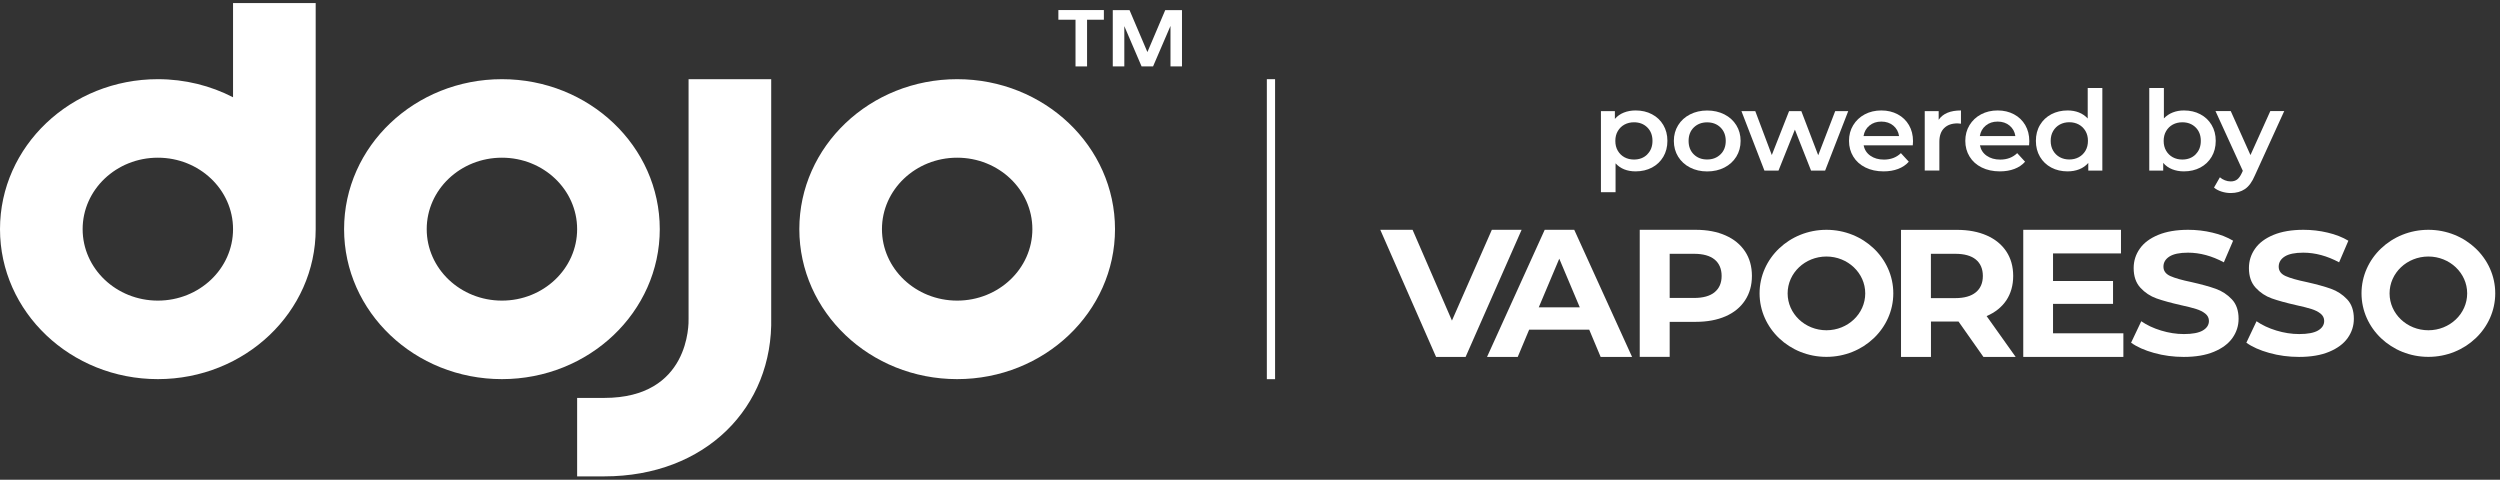 <svg width="271" height="52" viewBox="0 0 271 52" fill="none" xmlns="http://www.w3.org/2000/svg">
<rect x="0" y="0" width="271" height="52" fill="#333333" stroke="none"/>
<path fill-rule="evenodd" clip-rule="evenodd" d="M17.11 41.097C7.657 41.097 0 33.816 0 24.84C0 15.858 7.663 8.583 17.11 8.583C20.065 8.583 22.84 9.295 25.262 10.543V0.331H34.22V24.84C34.22 33.822 26.557 41.097 17.11 41.097ZM17.11 32.586C21.614 32.586 25.262 29.119 25.262 24.84C25.262 20.561 21.614 17.094 17.11 17.094C12.606 17.094 8.958 20.561 8.958 24.84C8.958 29.119 12.606 32.586 17.11 32.586Z" fill="white"/>
<path fill-rule="evenodd" clip-rule="evenodd" d="M54.409 8.583C63.862 8.583 71.519 15.864 71.519 24.84C71.519 33.816 63.856 41.097 54.409 41.097C44.956 41.097 37.299 33.816 37.299 24.84C37.299 15.858 44.962 8.583 54.409 8.583ZM54.409 17.094C49.905 17.094 46.256 20.561 46.256 24.84C46.256 29.119 49.905 32.586 54.409 32.586C58.912 32.586 62.561 29.119 62.561 24.84C62.561 20.561 58.912 17.094 54.409 17.094Z" fill="white"/>
<path d="M65.504 43.134H62.561V51.639H65.504C76.475 51.639 83.834 44.158 83.599 34.387V8.583H74.641V34.528C74.66 35.07 74.778 43.134 65.504 43.134Z" fill="white"/>
<path fill-rule="evenodd" clip-rule="evenodd" d="M227.894 18.495V9.536H226.308V12.844C226.042 12.556 225.726 12.338 225.354 12.191C224.983 12.044 224.568 11.973 224.122 11.973C223.471 11.973 222.883 12.114 222.362 12.385C221.842 12.662 221.433 13.044 221.136 13.545C220.838 14.039 220.69 14.622 220.69 15.269C220.69 15.917 220.838 16.499 221.136 17C221.433 17.5 221.842 17.889 222.362 18.165C222.883 18.442 223.471 18.577 224.122 18.577C224.586 18.577 225.014 18.501 225.398 18.348C225.782 18.195 226.11 17.965 226.37 17.659V18.495H227.894ZM226.067 16.335C225.887 16.641 225.646 16.876 225.342 17.041C225.038 17.206 224.692 17.288 224.314 17.288C223.936 17.288 223.589 17.206 223.285 17.041C222.982 16.876 222.74 16.641 222.561 16.335C222.381 16.029 222.294 15.675 222.294 15.269C222.294 14.863 222.381 14.51 222.561 14.204C222.74 13.898 222.982 13.662 223.285 13.498C223.589 13.333 223.936 13.25 224.314 13.25C224.692 13.25 225.038 13.333 225.342 13.498C225.646 13.662 225.887 13.898 226.067 14.204C226.246 14.51 226.333 14.863 226.333 15.269C226.333 15.675 226.246 16.029 226.067 16.335Z" fill="white"/>
<path fill-rule="evenodd" clip-rule="evenodd" d="M179.073 12.385C179.594 12.656 180.002 13.044 180.3 13.545C180.597 14.045 180.746 14.616 180.746 15.269C180.746 15.923 180.597 16.5 180.3 17C180.002 17.5 179.594 17.889 179.073 18.165C178.553 18.436 177.964 18.577 177.301 18.577C176.385 18.577 175.66 18.289 175.127 17.706V20.832H173.541V12.044H175.053V12.891C175.313 12.585 175.641 12.356 176.025 12.203C176.409 12.05 176.837 11.973 177.301 11.973C177.964 11.973 178.553 12.108 179.073 12.385ZM178.565 16.729C178.943 16.358 179.129 15.87 179.129 15.269C179.129 14.669 178.943 14.18 178.565 13.81C178.187 13.439 177.71 13.256 177.122 13.256C176.744 13.256 176.397 13.339 176.093 13.504C175.79 13.668 175.548 13.904 175.369 14.21C175.189 14.516 175.102 14.869 175.102 15.275C175.102 15.681 175.189 16.035 175.369 16.341C175.548 16.647 175.79 16.882 176.093 17.047C176.397 17.212 176.744 17.294 177.122 17.294C177.704 17.294 178.187 17.112 178.565 16.741V16.729Z" fill="white"/>
<path fill-rule="evenodd" clip-rule="evenodd" d="M183.199 18.159C182.647 17.877 182.22 17.482 181.91 16.982C181.601 16.482 181.446 15.911 181.446 15.275C181.446 14.639 181.601 14.074 181.91 13.574C182.22 13.073 182.647 12.685 183.199 12.402C183.75 12.12 184.37 11.979 185.057 11.979C185.745 11.979 186.377 12.12 186.928 12.402C187.479 12.685 187.907 13.073 188.217 13.574C188.526 14.074 188.681 14.639 188.681 15.275C188.681 15.911 188.526 16.482 188.217 16.982C187.907 17.482 187.479 17.877 186.928 18.159C186.377 18.442 185.751 18.583 185.057 18.583C184.363 18.583 183.75 18.442 183.199 18.159ZM186.501 16.735C186.885 16.364 187.071 15.875 187.071 15.275C187.071 14.675 186.879 14.186 186.501 13.815C186.123 13.444 185.633 13.262 185.051 13.262C184.469 13.262 183.986 13.45 183.608 13.815C183.23 14.186 183.044 14.675 183.044 15.275C183.044 15.875 183.23 16.364 183.608 16.735C183.986 17.105 184.463 17.288 185.051 17.288C185.64 17.288 186.117 17.105 186.501 16.735Z" fill="white"/>
<path d="M197.843 18.495L200.346 12.05H198.934L197.094 16.829L195.266 12.05H193.934L192.064 16.806L190.273 12.05H188.774L191.264 18.495H192.788L194.566 14.051L196.319 18.495H197.843Z" fill="white"/>
<path fill-rule="evenodd" clip-rule="evenodd" d="M207.346 15.752H202.019C202.112 16.229 202.353 16.605 202.75 16.882C203.146 17.159 203.635 17.3 204.218 17.3C204.961 17.3 205.581 17.065 206.058 16.6L206.913 17.53C206.609 17.877 206.219 18.136 205.754 18.312C205.289 18.489 204.763 18.577 204.181 18.577C203.437 18.577 202.781 18.436 202.211 18.154C201.641 17.871 201.201 17.477 200.897 16.976C200.588 16.476 200.433 15.905 200.433 15.269C200.433 14.634 200.581 14.075 200.885 13.574C201.189 13.074 201.604 12.68 202.136 12.397C202.669 12.114 203.27 11.973 203.939 11.973C204.608 11.973 205.19 12.114 205.711 12.391C206.231 12.668 206.64 13.062 206.931 13.562C207.222 14.063 207.371 14.645 207.371 15.305C207.371 15.411 207.365 15.558 207.346 15.752ZM202.65 13.61C202.297 13.898 202.087 14.275 202.006 14.751H205.859C205.791 14.286 205.581 13.904 205.234 13.615C204.887 13.327 204.453 13.18 203.939 13.18C203.425 13.18 203.004 13.321 202.65 13.61Z" fill="white"/>
<path d="M212.568 13.409V11.973C211.416 11.973 210.611 12.309 210.152 12.986V12.044H208.641V18.489H210.227V15.364C210.227 14.722 210.4 14.227 210.747 13.886C211.094 13.545 211.577 13.374 212.197 13.374C212.308 13.374 212.432 13.386 212.568 13.409Z" fill="white"/>
<path fill-rule="evenodd" clip-rule="evenodd" d="M219.953 15.752H214.625C214.718 16.229 214.96 16.605 215.356 16.882C215.753 17.159 216.242 17.3 216.824 17.3C217.568 17.3 218.187 17.065 218.664 16.6L219.519 17.53C219.215 17.877 218.825 18.136 218.361 18.312C217.896 18.489 217.369 18.577 216.787 18.577C216.044 18.577 215.387 18.436 214.817 18.154C214.247 17.871 213.807 17.477 213.504 16.976C213.194 16.476 213.039 15.905 213.039 15.269C213.039 14.634 213.188 14.075 213.491 13.574C213.795 13.074 214.21 12.68 214.743 12.397C215.275 12.114 215.876 11.973 216.545 11.973C217.214 11.973 217.797 12.114 218.317 12.391C218.838 12.668 219.246 13.062 219.538 13.562C219.829 14.063 219.977 14.645 219.977 15.305C219.977 15.411 219.971 15.558 219.953 15.752ZM215.257 13.61C214.904 13.898 214.693 14.275 214.613 14.751H218.466C218.398 14.286 218.187 13.904 217.84 13.615C217.493 13.327 217.06 13.18 216.545 13.18C216.031 13.18 215.61 13.321 215.257 13.61Z" fill="white"/>
<path fill-rule="evenodd" clip-rule="evenodd" d="M238.512 12.385C239.033 12.656 239.441 13.044 239.739 13.545C240.036 14.045 240.185 14.616 240.185 15.269C240.185 15.923 240.036 16.499 239.739 17C239.441 17.5 239.033 17.889 238.512 18.165C237.992 18.436 237.403 18.577 236.74 18.577C236.276 18.577 235.848 18.501 235.464 18.348C235.08 18.195 234.752 17.965 234.492 17.659V18.495H232.98V9.536H234.566V12.832C234.839 12.55 235.155 12.338 235.526 12.191C235.898 12.044 236.301 11.973 236.74 11.973C237.403 11.973 237.992 12.108 238.512 12.385ZM238.004 16.729C238.382 16.358 238.568 15.87 238.568 15.269C238.568 14.669 238.382 14.18 238.004 13.809C237.626 13.439 237.149 13.256 236.561 13.256C236.183 13.256 235.836 13.339 235.532 13.503C235.229 13.668 234.987 13.904 234.808 14.21C234.628 14.516 234.541 14.869 234.541 15.275C234.541 15.681 234.628 16.034 234.808 16.34C234.987 16.647 235.229 16.882 235.532 17.047C235.836 17.212 236.183 17.294 236.561 17.294C237.143 17.294 237.626 17.112 238.004 16.741V16.729Z" fill="white"/>
<path d="M244.428 19.018L247.606 12.049L247.625 12.043H246.101L243.951 16.811L241.814 12.043H240.16L243.121 18.518L243.003 18.771C242.855 19.095 242.681 19.324 242.502 19.46C242.316 19.595 242.086 19.666 241.808 19.666C241.591 19.666 241.38 19.624 241.176 19.542C240.971 19.465 240.792 19.354 240.637 19.218L239.999 20.331C240.209 20.519 240.482 20.66 240.81 20.766C241.139 20.872 241.473 20.925 241.814 20.925C242.415 20.925 242.929 20.778 243.35 20.495C243.771 20.213 244.131 19.719 244.428 19.018Z" fill="white"/>
<path d="M164.943 24.911L158.872 38.69H155.669L149.623 24.911H153.123L157.391 34.752L161.715 24.911H164.943Z" fill="white"/>
<path fill-rule="evenodd" clip-rule="evenodd" d="M165.761 35.735H172.271L173.51 38.69H176.917L170.648 24.911H167.446L161.195 38.69H164.522L165.761 35.735ZM169.025 28.042L171.249 33.316H166.801L169.025 28.042Z" fill="white"/>
<path fill-rule="evenodd" clip-rule="evenodd" d="M187.052 25.523C187.969 25.929 188.669 26.506 189.164 27.253C189.66 28.001 189.908 28.89 189.908 29.908C189.908 30.926 189.66 31.803 189.164 32.557C188.669 33.31 187.969 33.887 187.052 34.287C186.135 34.687 185.057 34.888 183.818 34.888H180.993V38.684H177.747V24.911H183.818C185.057 24.911 186.141 25.117 187.052 25.523ZM185.862 31.674C186.37 31.262 186.624 30.673 186.624 29.914C186.624 29.155 186.37 28.548 185.862 28.13C185.354 27.718 184.611 27.512 183.639 27.512H180.993V32.298H183.639C184.611 32.298 185.354 32.092 185.862 31.68V31.674Z" fill="white"/>
<path fill-rule="evenodd" clip-rule="evenodd" d="M212.302 34.852L215.003 38.69H218.497L215.35 34.264C216.267 33.869 216.979 33.304 217.481 32.563C217.976 31.821 218.23 30.932 218.23 29.914C218.23 28.896 217.982 28.007 217.487 27.259C216.991 26.512 216.291 25.935 215.374 25.529C214.458 25.123 213.38 24.917 212.141 24.917H206.07V38.69H209.316V34.852H212.302ZM211.955 27.512C212.927 27.512 213.671 27.718 214.179 28.131C214.687 28.549 214.941 29.155 214.941 29.914C214.941 30.673 214.687 31.268 214.179 31.686C213.671 32.104 212.927 32.316 211.955 32.316H209.31V27.512H211.955Z" fill="white"/>
<path d="M230.174 36.13V38.69H219.321V24.911H229.914V27.471H222.548V30.461H229.053V32.939H222.548V36.13H230.174Z" fill="white"/>
<path d="M231.01 37.148C231.636 37.601 232.466 37.972 233.501 38.26C234.535 38.549 235.607 38.69 236.716 38.69C237.998 38.69 239.088 38.508 239.98 38.137C240.872 37.766 241.548 37.271 241.994 36.642C242.44 36.012 242.663 35.317 242.663 34.558C242.663 33.669 242.421 32.963 241.932 32.445C241.442 31.927 240.86 31.544 240.179 31.303C239.503 31.062 238.624 30.82 237.558 30.579C236.53 30.367 235.768 30.149 235.266 29.926C234.764 29.702 234.517 29.361 234.517 28.907C234.517 28.454 234.733 28.083 235.167 27.807C235.601 27.53 236.276 27.389 237.18 27.389C238.475 27.389 239.77 27.742 241.064 28.436L242.068 26.094C241.43 25.711 240.68 25.417 239.825 25.217C238.971 25.011 238.091 24.911 237.199 24.911C235.917 24.911 234.832 25.099 233.947 25.464C233.055 25.835 232.392 26.329 231.952 26.959C231.512 27.583 231.289 28.284 231.289 29.06C231.289 29.949 231.531 30.661 232.02 31.191C232.509 31.721 233.092 32.109 233.773 32.351C234.455 32.592 235.334 32.833 236.4 33.075C237.094 33.228 237.645 33.363 238.054 33.493C238.463 33.622 238.797 33.787 239.057 33.999C239.317 34.211 239.448 34.47 239.448 34.788C239.448 35.217 239.225 35.565 238.785 35.823C238.345 36.082 237.663 36.212 236.74 36.212C235.91 36.212 235.086 36.082 234.256 35.829C233.426 35.576 232.714 35.241 232.113 34.823L231.01 37.148Z" fill="white"/>
<path d="M245.995 38.26C244.961 37.972 244.131 37.601 243.505 37.148L244.608 34.823C245.209 35.241 245.921 35.576 246.751 35.829C247.581 36.082 248.405 36.212 249.235 36.212C250.158 36.212 250.84 36.082 251.28 35.823C251.719 35.565 251.942 35.217 251.942 34.788C251.942 34.47 251.812 34.211 251.552 33.999C251.292 33.787 250.957 33.622 250.549 33.493C250.14 33.363 249.588 33.228 248.895 33.075C247.829 32.833 246.949 32.592 246.268 32.351C245.587 32.109 245.004 31.721 244.515 31.191C244.025 30.661 243.784 29.949 243.784 29.06C243.784 28.284 244.007 27.583 244.447 26.959C244.887 26.329 245.549 25.835 246.441 25.464C247.327 25.099 248.411 24.911 249.694 24.911C250.586 24.911 251.465 25.011 252.32 25.217C253.175 25.417 253.925 25.711 254.563 26.094L253.559 28.436C252.265 27.742 250.97 27.389 249.675 27.389C248.771 27.389 248.095 27.53 247.662 27.807C247.228 28.083 247.011 28.454 247.011 28.907C247.011 29.361 247.259 29.702 247.761 29.926C248.263 30.149 249.025 30.367 250.053 30.579C251.118 30.82 251.998 31.062 252.673 31.303C253.355 31.544 253.937 31.927 254.427 32.445C254.916 32.963 255.158 33.669 255.158 34.558C255.158 35.317 254.934 36.012 254.488 36.642C254.042 37.271 253.367 37.766 252.475 38.137C251.583 38.508 250.493 38.69 249.211 38.69C248.102 38.69 247.03 38.549 245.995 38.26Z" fill="white"/>
<path fill-rule="evenodd" clip-rule="evenodd" d="M255.988 31.797C255.988 27.995 259.234 24.911 263.236 24.911C267.237 24.911 270.484 27.995 270.484 31.797C270.484 35.6 267.237 38.684 263.236 38.684C259.234 38.684 255.988 35.6 255.988 31.797ZM267.442 31.803C267.442 29.596 265.552 27.807 263.236 27.807C260.913 27.807 259.029 29.596 259.029 31.803C259.029 34.011 260.913 35.8 263.236 35.8C265.559 35.8 267.442 34.011 267.442 31.803Z" fill="white"/>
<path fill-rule="evenodd" clip-rule="evenodd" d="M197.986 24.911C193.984 24.911 190.738 27.995 190.738 31.797C190.738 35.6 193.984 38.684 197.986 38.684C201.988 38.684 205.234 35.6 205.234 31.797C205.234 27.995 201.988 24.911 197.986 24.911ZM197.986 27.807C200.303 27.807 202.192 29.596 202.192 31.803C202.192 34.011 200.309 35.8 197.986 35.8C195.663 35.8 193.779 34.011 193.779 31.803C193.779 29.596 195.663 27.807 197.986 27.807Z" fill="white"/>
<path fill-rule="evenodd" clip-rule="evenodd" d="M120.867 24.84C120.867 15.864 113.21 8.583 103.756 8.583C94.309 8.583 86.647 15.858 86.647 24.84C86.647 33.816 94.303 41.097 103.756 41.097C113.204 41.097 120.867 33.822 120.867 24.84ZM95.604 24.84C95.604 20.561 99.253 17.094 103.756 17.094C108.26 17.094 111.909 20.561 111.909 24.84C111.909 29.119 108.26 32.586 103.756 32.586C99.253 32.586 95.604 29.119 95.604 24.84Z" fill="white"/>
<path d="M114.728 2.138H116.586V7.2H117.837V2.138H119.659V1.09H114.728V2.138Z" fill="white"/>
<path d="M120.625 1.096H122.44L124.379 5.646L126.312 1.096H128.127V7.199H126.881V2.809L124.992 7.199H123.747L121.876 2.832V7.199H120.625V1.096Z" fill="white"/>
<path d="M137.326 8.583H138.218V41.103H137.326V8.583Z" fill="white"/>
</svg>
